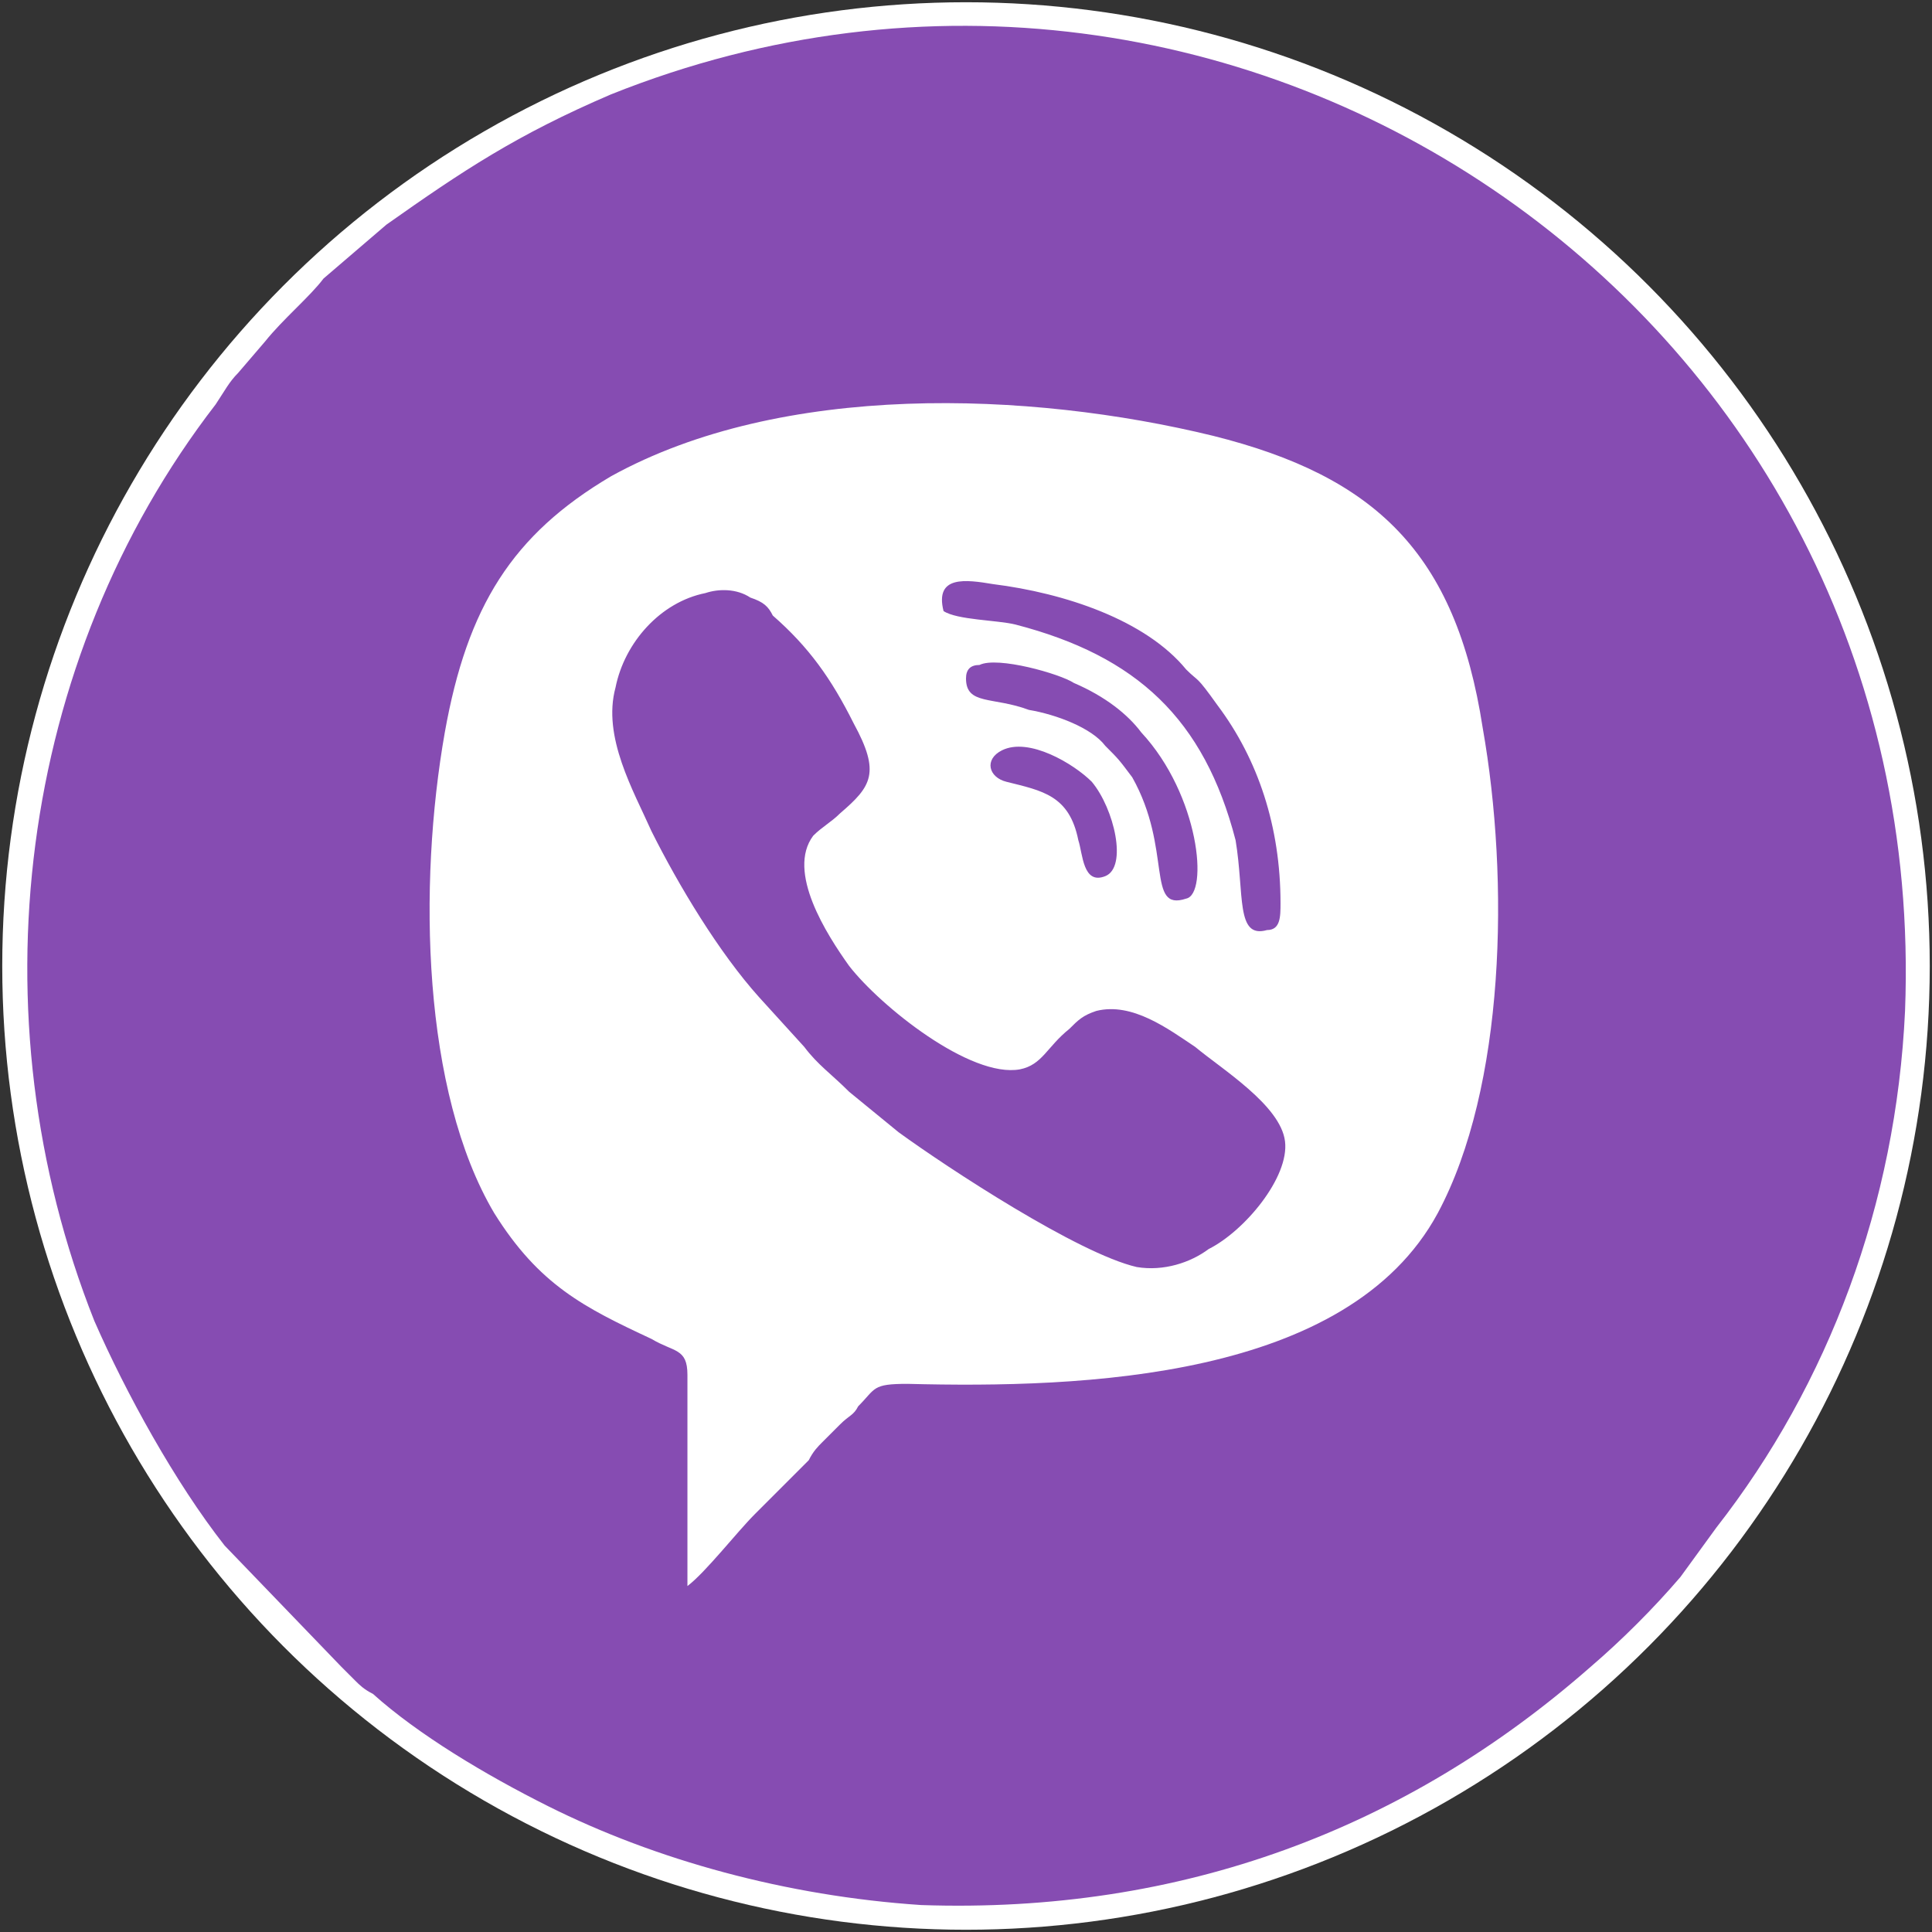 <?xml version="1.0" encoding="UTF-8"?>
<!DOCTYPE svg PUBLIC "-//W3C//DTD SVG 1.1//EN" "http://www.w3.org/Graphics/SVG/1.1/DTD/svg11.dtd">
<!-- Creator: CorelDRAW 2021 (64-Bit) -->
<svg xmlns="http://www.w3.org/2000/svg" xml:space="preserve" width="33px" height="33px" version="1.1" shape-rendering="geometricPrecision" text-rendering="geometricPrecision" image-rendering="optimizeQuality" fill-rule="evenodd" clip-rule="evenodd"
viewBox="0 0 4300 4300"
 xmlns:xlink="http://www.w3.org/1999/xlink"
 xmlns:xodm="http://www.corel.com/coreldraw/odm/2003">
 <rect x="0" y="0" width="4300" height="4300" fill="#333333" stroke="none"/>
 <g id="Layer_x0020_1">
  <circle fill="white" stroke="white" stroke-width="90" stroke-linecap="round" stroke-linejoin="round" stroke-miterlimit="2.613" cx="2150" cy="2150" r="2100"/>
  <path fill="#864CB2" d="M2230 1670c60,-30 160,30 200,70 50,60 80,190 30,210 -50,20 -50,-50 -60,-80 -20,-100 -80,-110 -160,-130 -40,-10 -50,-50 -10,-70zm-700 1860l0 -470c0,-60 -30,-50 -80,-80 -150,-70 -250,-120 -350,-280 -160,-270 -170,-730 -110,-1070 50,-280 150,-440 370,-570 380,-210 930,-190 1340,-90 360,90 540,260 600,650 60,340 50,800 -100,1080 -200,370 -790,390 -1180,380 -80,0 -70,10 -110,50 -10,20 -20,20 -40,40 -10,10 -20,20 -40,40 -10,10 -20,20 -30,40l-120 120c-40,40 -110,130 -150,160zm40 -2210c30,-10 70,-10 100,10 30,10 40,20 50,40 80,70 130,140 180,240 60,110 40,140 -30,200 -20,20 -40,30 -60,50 -60,80 30,220 80,290 70,90 270,250 380,230 50,-10 60,-50 110,-90 20,-20 30,-30 60,-40 80,-20 160,40 220,80 60,50 190,130 200,210 10,80 -90,200 -170,240 -40,30 -100,50 -160,40 -130,-30 -420,-220 -530,-300l-110 -90c-40,-40 -70,-60 -100,-100l-100 -110c-90,-100 -180,-250 -240,-370 -40,-90 -110,-210 -80,-320 20,-100 100,-190 200,-210zm970 310c130,140 150,360 100,370 -90,30 -30,-110 -120,-270 -30,-40 -30,-40 -60,-70 -30,-40 -110,-70 -170,-80 -80,-30 -140,-10 -140,-70 0,-20 10,-30 30,-30 40,-20 180,20 210,40 70,30 120,70 150,110zm-440 -270c-20,-80 50,-70 110,-60 160,20 340,80 430,190 30,30 20,10 70,80 90,120 140,270 140,440 0,30 0,60 -30,60 -70,20 -50,-80 -70,-200 -70,-270 -220,-410 -490,-480 -40,-10 -130,-10 -160,-30zm2140 890c60,-1550 -1480,-2600 -2880,-2040 -210,90 -330,170 -500,290l-140 120c-30,40 -90,90 -130,140l-60 70c-20,20 -30,40 -50,70 -440,570 -540,1360 -270,2040 70,160 180,360 290,500l260 270c10,10 20,20 30,30 10,10 20,20 40,30 100,90 250,180 390,250 240,120 530,200 830,220 580,20 1080,-170 1490,-530 70,-60 140,-130 200,-200l80 -110c250,-320 400,-720 420,-1150z"/>
 </g>
</svg>
